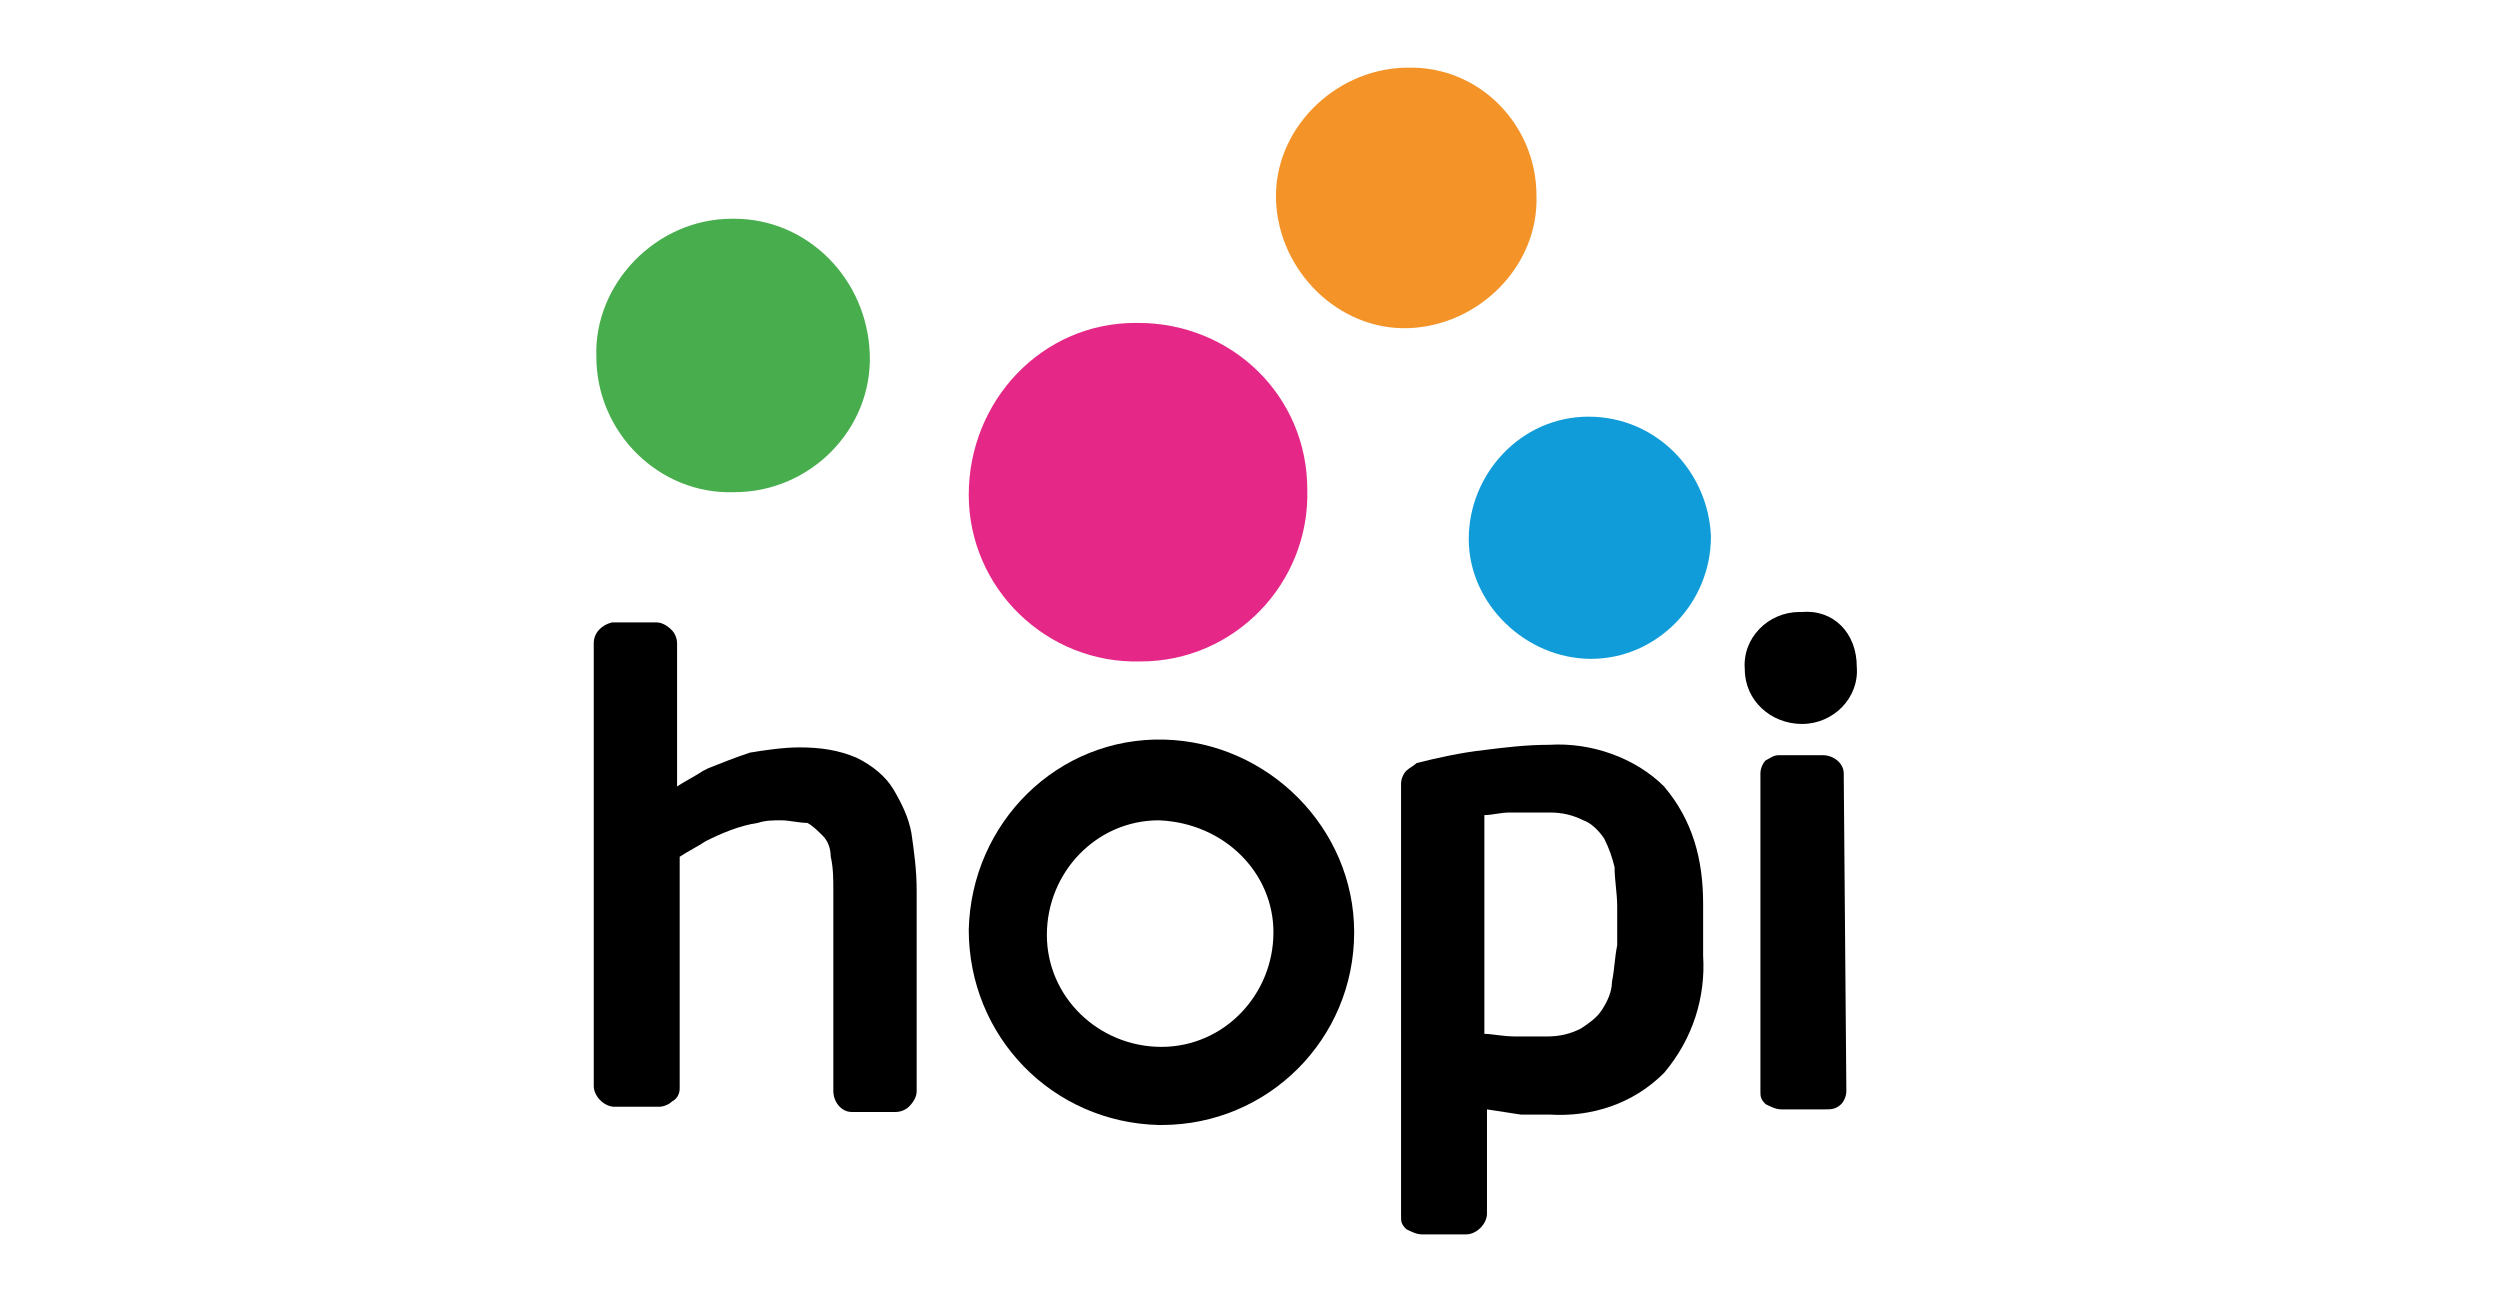 <?xml version="1.0" encoding="utf-8"?>
<!-- Generator: Adobe Illustrator 22.0.1, SVG Export Plug-In . SVG Version: 6.00 Build 0)  -->
<svg version="1.1" id="Layer_1" xmlns="http://www.w3.org/2000/svg" xmlns:xlink="http://www.w3.org/1999/xlink" x="0px" y="0px"
	 viewBox="0 0 96 50" style="enable-background:new 0 0 96 50;" xml:space="preserve">
<style type="text/css">
	.st0{fill:#E52787;}
	.st1{fill:#48AE4D;}
	.st2{fill:#F39328;}
	.st3{fill:#109CD9;}
</style>
<title>hopi</title>
<path class="st0" d="M50.2,18.8c0.1,3.6-2.8,6.6-6.4,6.6c-3.6,0.1-6.6-2.8-6.6-6.4s2.8-6.6,6.4-6.6l0,0h0.1
	C47.3,12.4,50.2,15.2,50.2,18.8L50.2,18.8"/>
<path class="st1" d="M33.4,13.6c0.1,2.9-2.3,5.3-5.2,5.3c-2.9,0.1-5.3-2.3-5.3-5.2c-0.1-2.8,2.3-5.3,5.2-5.3h0.1
	C31,8.4,33.3,10.7,33.4,13.6"/>
<path class="st2" d="M59,7.5c0.1,2.7-2.2,5-4.9,5.1c-2.7,0.1-5-2.2-5.1-4.9c-0.1-2.7,2.2-5,4.9-5.1h0.1C56.8,2.5,59,4.8,59,7.5
	L59,7.5L59,7.5"/>
<path class="st3" d="M65.7,20.6c0,2.6-2.1,4.7-4.6,4.7s-4.7-2.1-4.7-4.6S58.4,16,61,16l0,0C63.6,16,65.6,18.1,65.7,20.6"/>
<path d="M35,32c-0.1-0.6-0.4-1.2-0.7-1.7c-0.3-0.5-0.8-0.9-1.4-1.2c-0.7-0.3-1.4-0.4-2.2-0.4c-0.6,0-1.3,0.1-1.9,0.2
	c-0.6,0.2-1.1,0.4-1.6,0.6L27,29.6l0,0c-0.3,0.2-0.7,0.4-1,0.6v-5.5c0-0.2-0.1-0.4-0.2-0.5c-0.2-0.2-0.4-0.3-0.6-0.3h-1.7
	c-0.4,0.1-0.7,0.4-0.7,0.8v17c0,0.4,0.4,0.8,0.8,0.8h1.7c0.2,0,0.4-0.1,0.5-0.2c0.2-0.1,0.3-0.3,0.3-0.5v-8.9c0.3-0.2,0.7-0.4,1-0.6
	l0,0c0.6-0.3,1.3-0.6,2-0.7c0.3-0.1,0.6-0.1,0.9-0.1c0.3,0,0.7,0.1,1,0.1c0.2,0.1,0.4,0.3,0.6,0.5c0.2,0.2,0.3,0.5,0.3,0.8
	c0.1,0.4,0.1,0.9,0.1,1.3v7.7c0,0.4,0.3,0.8,0.7,0.8l0,0h1.7c0.2,0,0.4-0.1,0.5-0.2c0.2-0.2,0.3-0.4,0.3-0.6v-7.7
	C35.2,33.4,35.1,32.7,35,32"/>
<path d="M65.4,36.7c0.1,1.6-0.4,3.2-1.5,4.5c-1.2,1.2-2.8,1.7-4.4,1.6h-1.1l-1.3-0.2v4c0,0.4-0.4,0.8-0.8,0.8h-1.7
	c-0.2,0-0.4-0.1-0.6-0.2c-0.2-0.2-0.2-0.3-0.2-0.5V30.1c0-0.2,0.1-0.4,0.2-0.5c0.1-0.1,0.3-0.2,0.4-0.3c0.8-0.2,1.7-0.4,2.6-0.5
	c0.8-0.1,1.6-0.2,2.5-0.2c1.6-0.1,3.3,0.5,4.4,1.6c1.1,1.3,1.5,2.8,1.5,4.5L65.4,36.7L65.4,36.7z M62.1,34.8c0-0.5-0.1-1-0.1-1.5
	c-0.1-0.4-0.2-0.7-0.4-1.1c-0.2-0.3-0.5-0.6-0.8-0.7c-0.4-0.2-0.8-0.3-1.3-0.3H58c-0.4,0-0.7,0.1-1,0.1v8.4c0.3,0,0.7,0.1,1.2,0.1
	h1.2c0.5,0,0.9-0.1,1.3-0.3c0.3-0.2,0.6-0.4,0.8-0.7c0.2-0.3,0.4-0.7,0.4-1.1c0.1-0.5,0.1-0.9,0.2-1.4L62.1,34.8L62.1,34.8z"/>
<path d="M71.3,25.6c0.1,1.2-0.9,2.2-2.1,2.2c-1.2,0-2.2-0.9-2.2-2.1c-0.1-1.2,0.9-2.2,2.1-2.2l0,0h0.1
	C70.4,23.4,71.3,24.3,71.3,25.6L71.3,25.6"/>
<path d="M70.9,41.9c0,0.2-0.1,0.4-0.2,0.5c-0.2,0.2-0.4,0.2-0.6,0.2h-1.7c-0.2,0-0.4-0.1-0.6-0.2c-0.2-0.2-0.2-0.3-0.2-0.5V29.7
	c0-0.2,0.1-0.4,0.2-0.5c0.2-0.1,0.3-0.2,0.5-0.2H70c0.4,0,0.8,0.3,0.8,0.7c0,0,0,0,0,0.1L70.9,41.9z"/>
<path d="M44.5,43.2c-4.1-0.1-7.3-3.4-7.3-7.5c0.1-4.1,3.4-7.4,7.5-7.3c4,0.1,7.3,3.4,7.3,7.4c0,4.1-3.3,7.4-7.4,7.4
	C44.6,43.2,44.5,43.2,44.5,43.2L44.5,43.2 M44.5,31.5c-2.4,0-4.3,2-4.3,4.4c0,2.4,2,4.3,4.4,4.3c2.4,0,4.3-2,4.3-4.4
	C48.9,33.5,47,31.6,44.5,31.5L44.5,31.5"/>
</svg>

